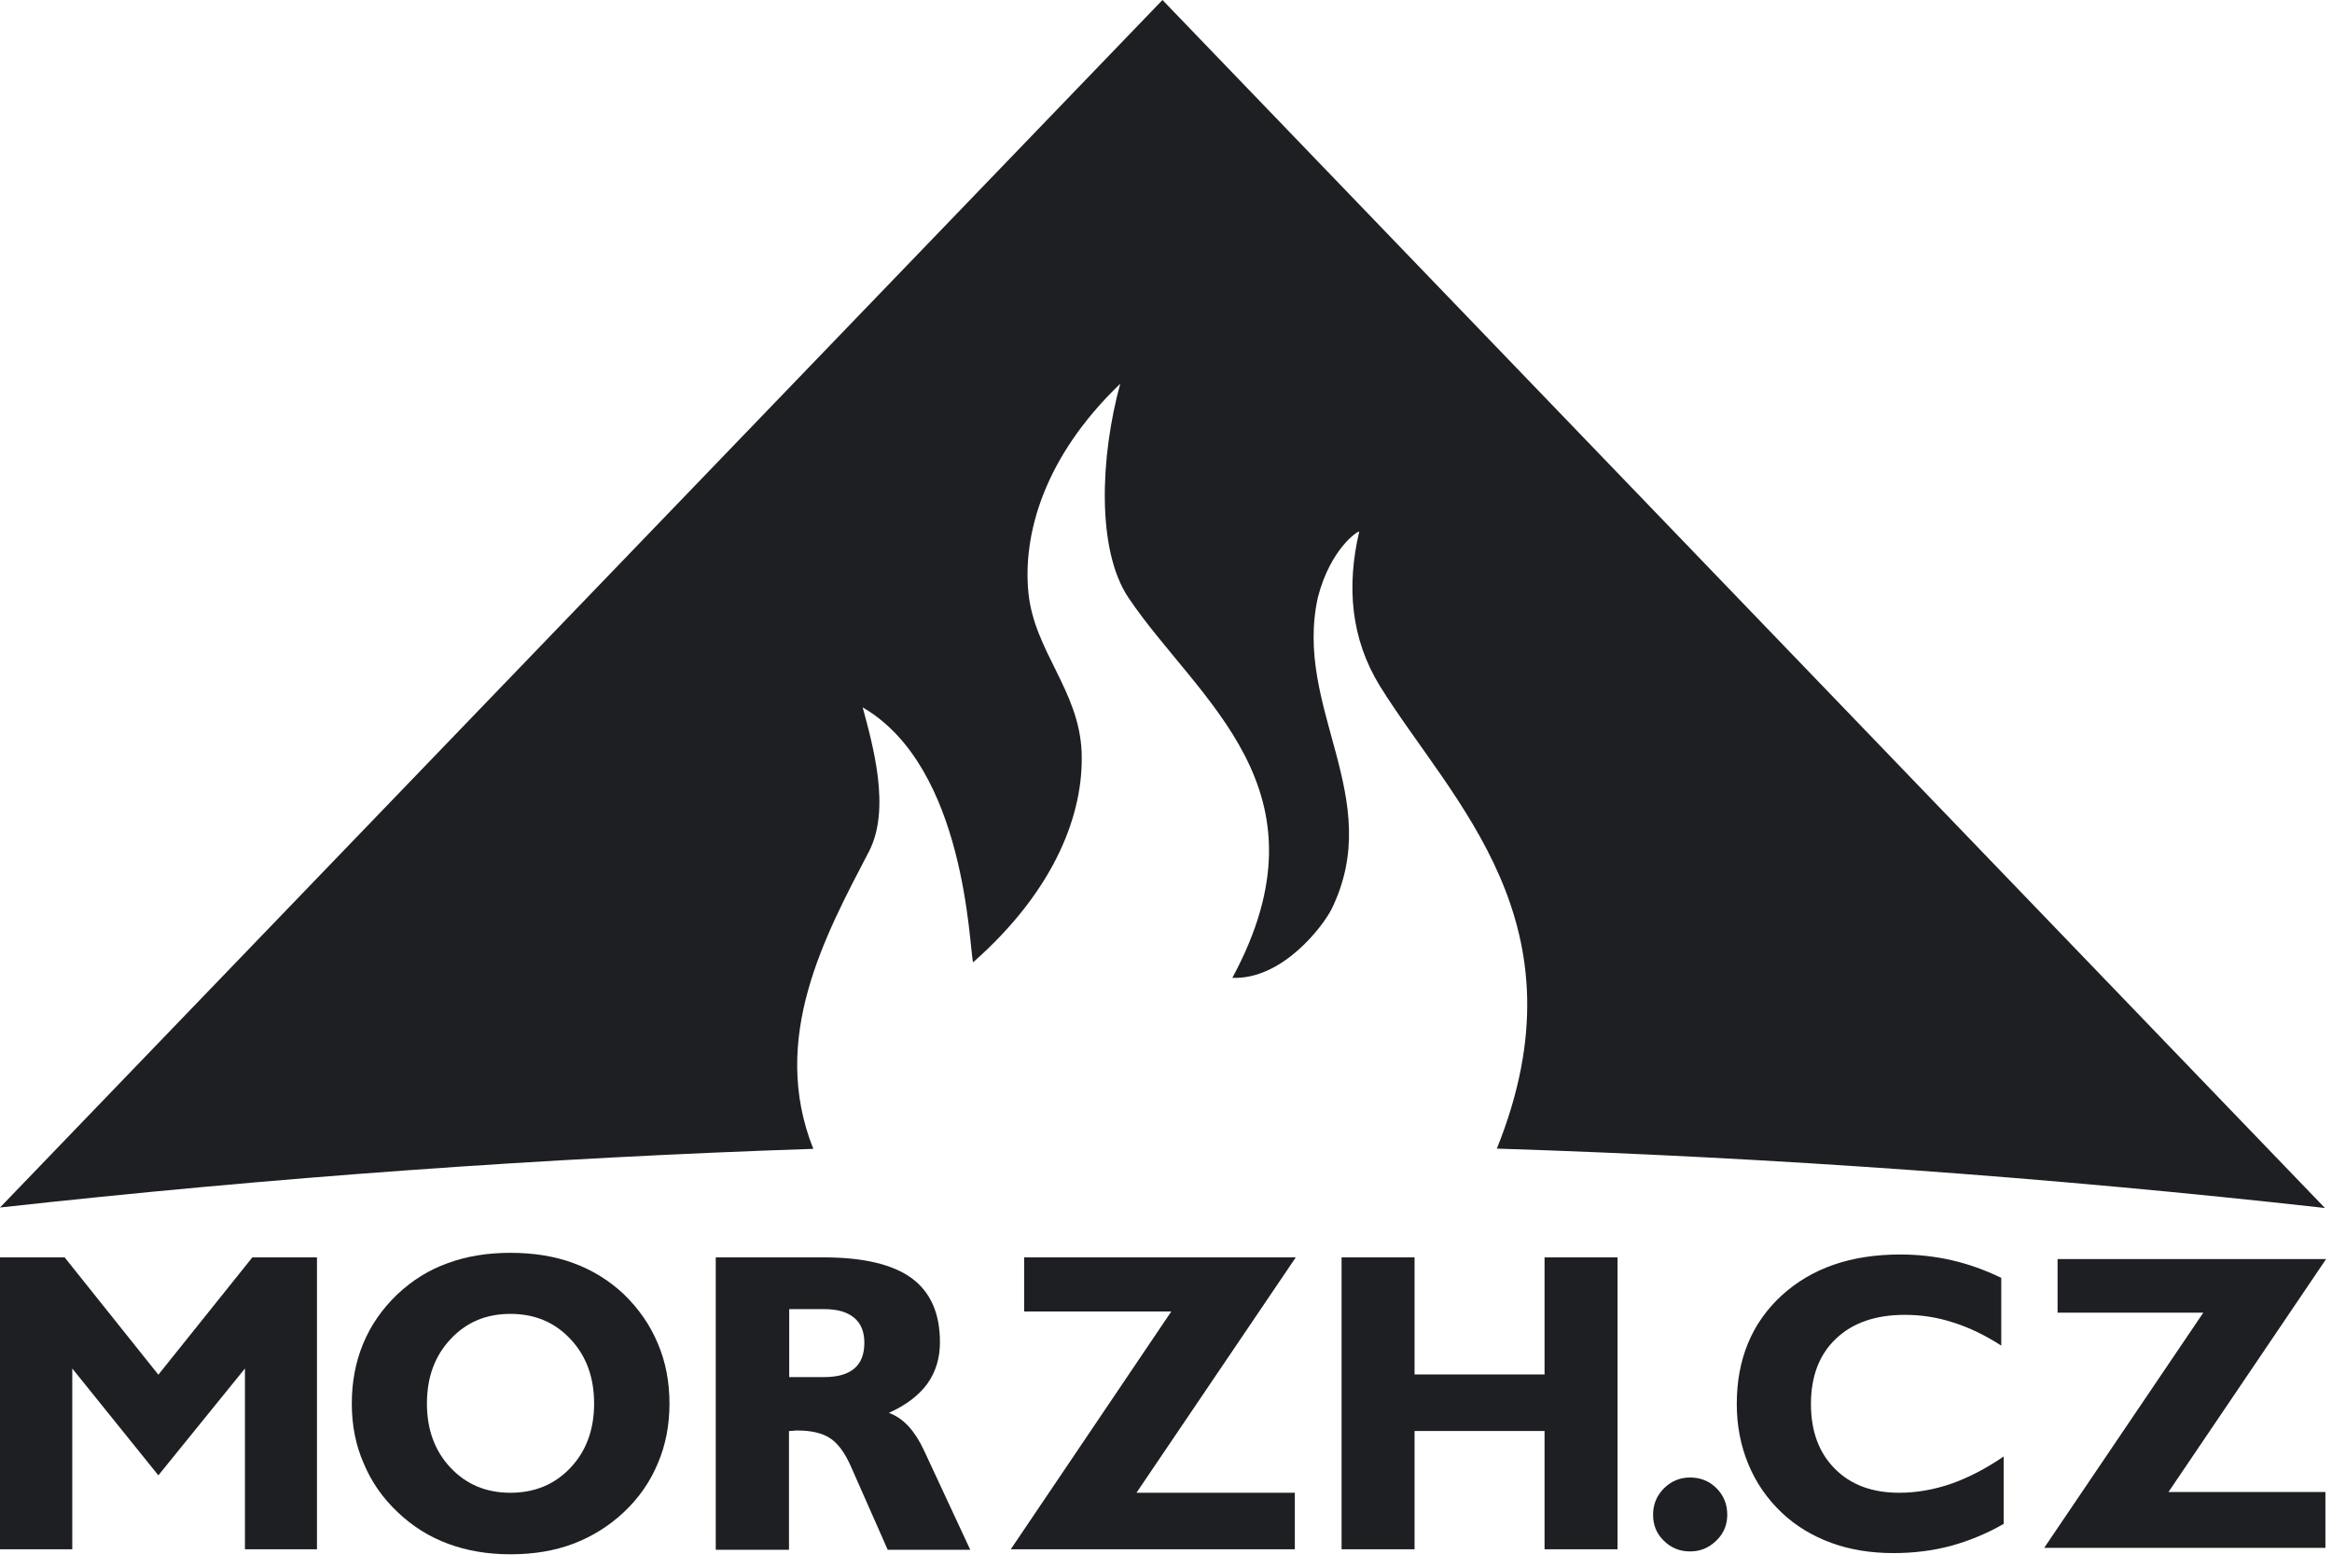 <svg width="119" height="80" viewBox="0 0 119 80" fill="none" xmlns="http://www.w3.org/2000/svg">
<g clip-path="url(#clip0)">
<path fill-rule="evenodd" clip-rule="evenodd" d="M0 61.62C13.862 60.086 27.7 59.088 41.502 58.626C39.25 52.979 42.098 47.758 44.338 43.461C45.469 41.295 44.544 38.033 44.021 36.098C49.291 39.153 49.449 48.317 49.656 49.108C53.879 45.384 55.316 41.465 55.194 38.362C55.06 35.222 52.784 33.238 52.48 30.256C52.188 27.311 53.234 23.355 57.165 19.582C56.143 23.307 55.948 28.078 57.591 30.512C61.145 35.782 68.095 40.248 62.886 49.9C65.454 49.997 67.51 47.258 67.949 46.394C70.736 40.686 65.977 36.147 67.255 30.463C67.9 27.992 69.299 27.08 69.36 27.128C68.703 29.94 68.934 32.605 70.419 35.015C74.131 40.978 81.02 47.1 76.383 58.614C90.501 59.064 104.582 60.074 118.639 61.644L59.32 0C39.542 20.544 19.777 41.076 0 61.62Z" fill="#1E1F22"/>
<path d="M104.314 78.987L112.432 66.987H104.996V64.249H118.7L110.655 76.139H118.664V78.987H104.314Z" fill="#1E1F22"/>
<path d="M102.257 77.758C101.369 78.269 100.468 78.634 99.543 78.89C98.618 79.133 97.644 79.255 96.622 79.255C95.466 79.255 94.407 79.085 93.445 78.732C92.484 78.379 91.632 77.868 90.914 77.186C90.172 76.48 89.6 75.652 89.21 74.703C88.821 73.754 88.626 72.744 88.626 71.648C88.626 69.36 89.393 67.51 90.914 66.111C92.448 64.711 94.456 64.017 96.963 64.017C97.864 64.017 98.74 64.115 99.592 64.309C100.444 64.504 101.296 64.808 102.123 65.21V68.666C101.308 68.143 100.492 67.742 99.665 67.486C98.849 67.218 98.022 67.097 97.206 67.097C95.721 67.097 94.541 67.498 93.689 68.314C92.837 69.117 92.411 70.237 92.411 71.648C92.411 73.024 92.813 74.131 93.628 74.947C94.444 75.774 95.539 76.176 96.914 76.176C97.803 76.176 98.691 76.018 99.579 75.713C100.468 75.397 101.356 74.934 102.245 74.326V77.758H102.257Z" fill="#1E1F22"/>
<path d="M84.355 77.296C84.355 76.772 84.537 76.334 84.902 75.957C85.267 75.592 85.718 75.397 86.241 75.397C86.776 75.397 87.227 75.579 87.592 75.945C87.957 76.31 88.14 76.76 88.14 77.296C88.14 77.819 87.957 78.257 87.58 78.622C87.202 78.987 86.764 79.17 86.241 79.17C85.718 79.17 85.267 78.987 84.902 78.622C84.537 78.269 84.355 77.831 84.355 77.296Z" fill="#1E1F22"/>
<path d="M68.46 79.06V64.164H72.184V70.139H78.817V64.164H82.541V79.06H78.817V73.024H72.184V79.06H68.46Z" fill="#1E1F22"/>
<path d="M51.579 79.06L59.77 66.926H52.261V64.164H66.123L57.993 76.176H66.074V79.06H51.579Z" fill="#1E1F22"/>
<path d="M42.05 70.273C42.744 70.273 43.255 70.127 43.596 69.835C43.936 69.543 44.107 69.117 44.107 68.521C44.107 67.961 43.936 67.535 43.583 67.243C43.23 66.951 42.731 66.805 42.062 66.805H40.273V70.273H42.05ZM36.524 79.06V64.164H42.026C44.046 64.164 45.543 64.516 46.517 65.222C47.478 65.928 47.965 67.011 47.965 68.496C47.965 69.312 47.746 70.018 47.32 70.614C46.894 71.198 46.249 71.697 45.36 72.099C45.725 72.233 46.066 72.464 46.358 72.78C46.65 73.097 46.906 73.498 47.137 73.985L49.511 79.085H45.299L43.401 74.788C43.096 74.107 42.744 73.644 42.354 73.389C41.965 73.133 41.405 72.999 40.699 72.999C40.65 72.999 40.565 72.999 40.48 73.012C40.383 73.024 40.322 73.024 40.261 73.024V79.085H36.524V79.06Z" fill="#1E1F22"/>
<path d="M21.786 71.624C21.786 72.951 22.188 74.046 22.991 74.898C23.794 75.75 24.804 76.176 26.046 76.176C27.287 76.176 28.309 75.75 29.113 74.898C29.916 74.046 30.317 72.951 30.317 71.624C30.317 70.285 29.916 69.19 29.113 68.338C28.309 67.474 27.287 67.048 26.046 67.048C24.804 67.048 23.794 67.474 22.991 68.338C22.188 69.19 21.786 70.285 21.786 71.624ZM17.952 71.624C17.952 70.516 18.147 69.494 18.536 68.557C18.926 67.62 19.51 66.78 20.289 66.038C21.044 65.332 21.895 64.796 22.857 64.456C23.818 64.103 24.877 63.932 26.046 63.932C27.226 63.932 28.309 64.103 29.259 64.456C30.22 64.808 31.072 65.332 31.827 66.038C32.593 66.78 33.178 67.62 33.567 68.557C33.969 69.494 34.163 70.516 34.163 71.624C34.163 72.719 33.969 73.742 33.567 74.679C33.178 75.616 32.593 76.456 31.827 77.174C31.072 77.88 30.208 78.415 29.247 78.78C28.285 79.145 27.214 79.316 26.046 79.316C24.877 79.316 23.818 79.133 22.869 78.78C21.908 78.427 21.056 77.892 20.301 77.174C19.534 76.456 18.95 75.616 18.561 74.679C18.147 73.742 17.952 72.719 17.952 71.624Z" fill="#1E1F22"/>
<path d="M0 79.06V64.164H3.298L8.081 70.151L12.877 64.164H16.175V79.06H12.499V69.835L8.081 75.287L3.688 69.835V79.06H0Z" fill="#1E1F22"/>
</g>
<defs>
<clipPath id="clip0">
<rect width="118.7" height="79.328" fill="white"/>
</clipPath>
</defs>
</svg>
